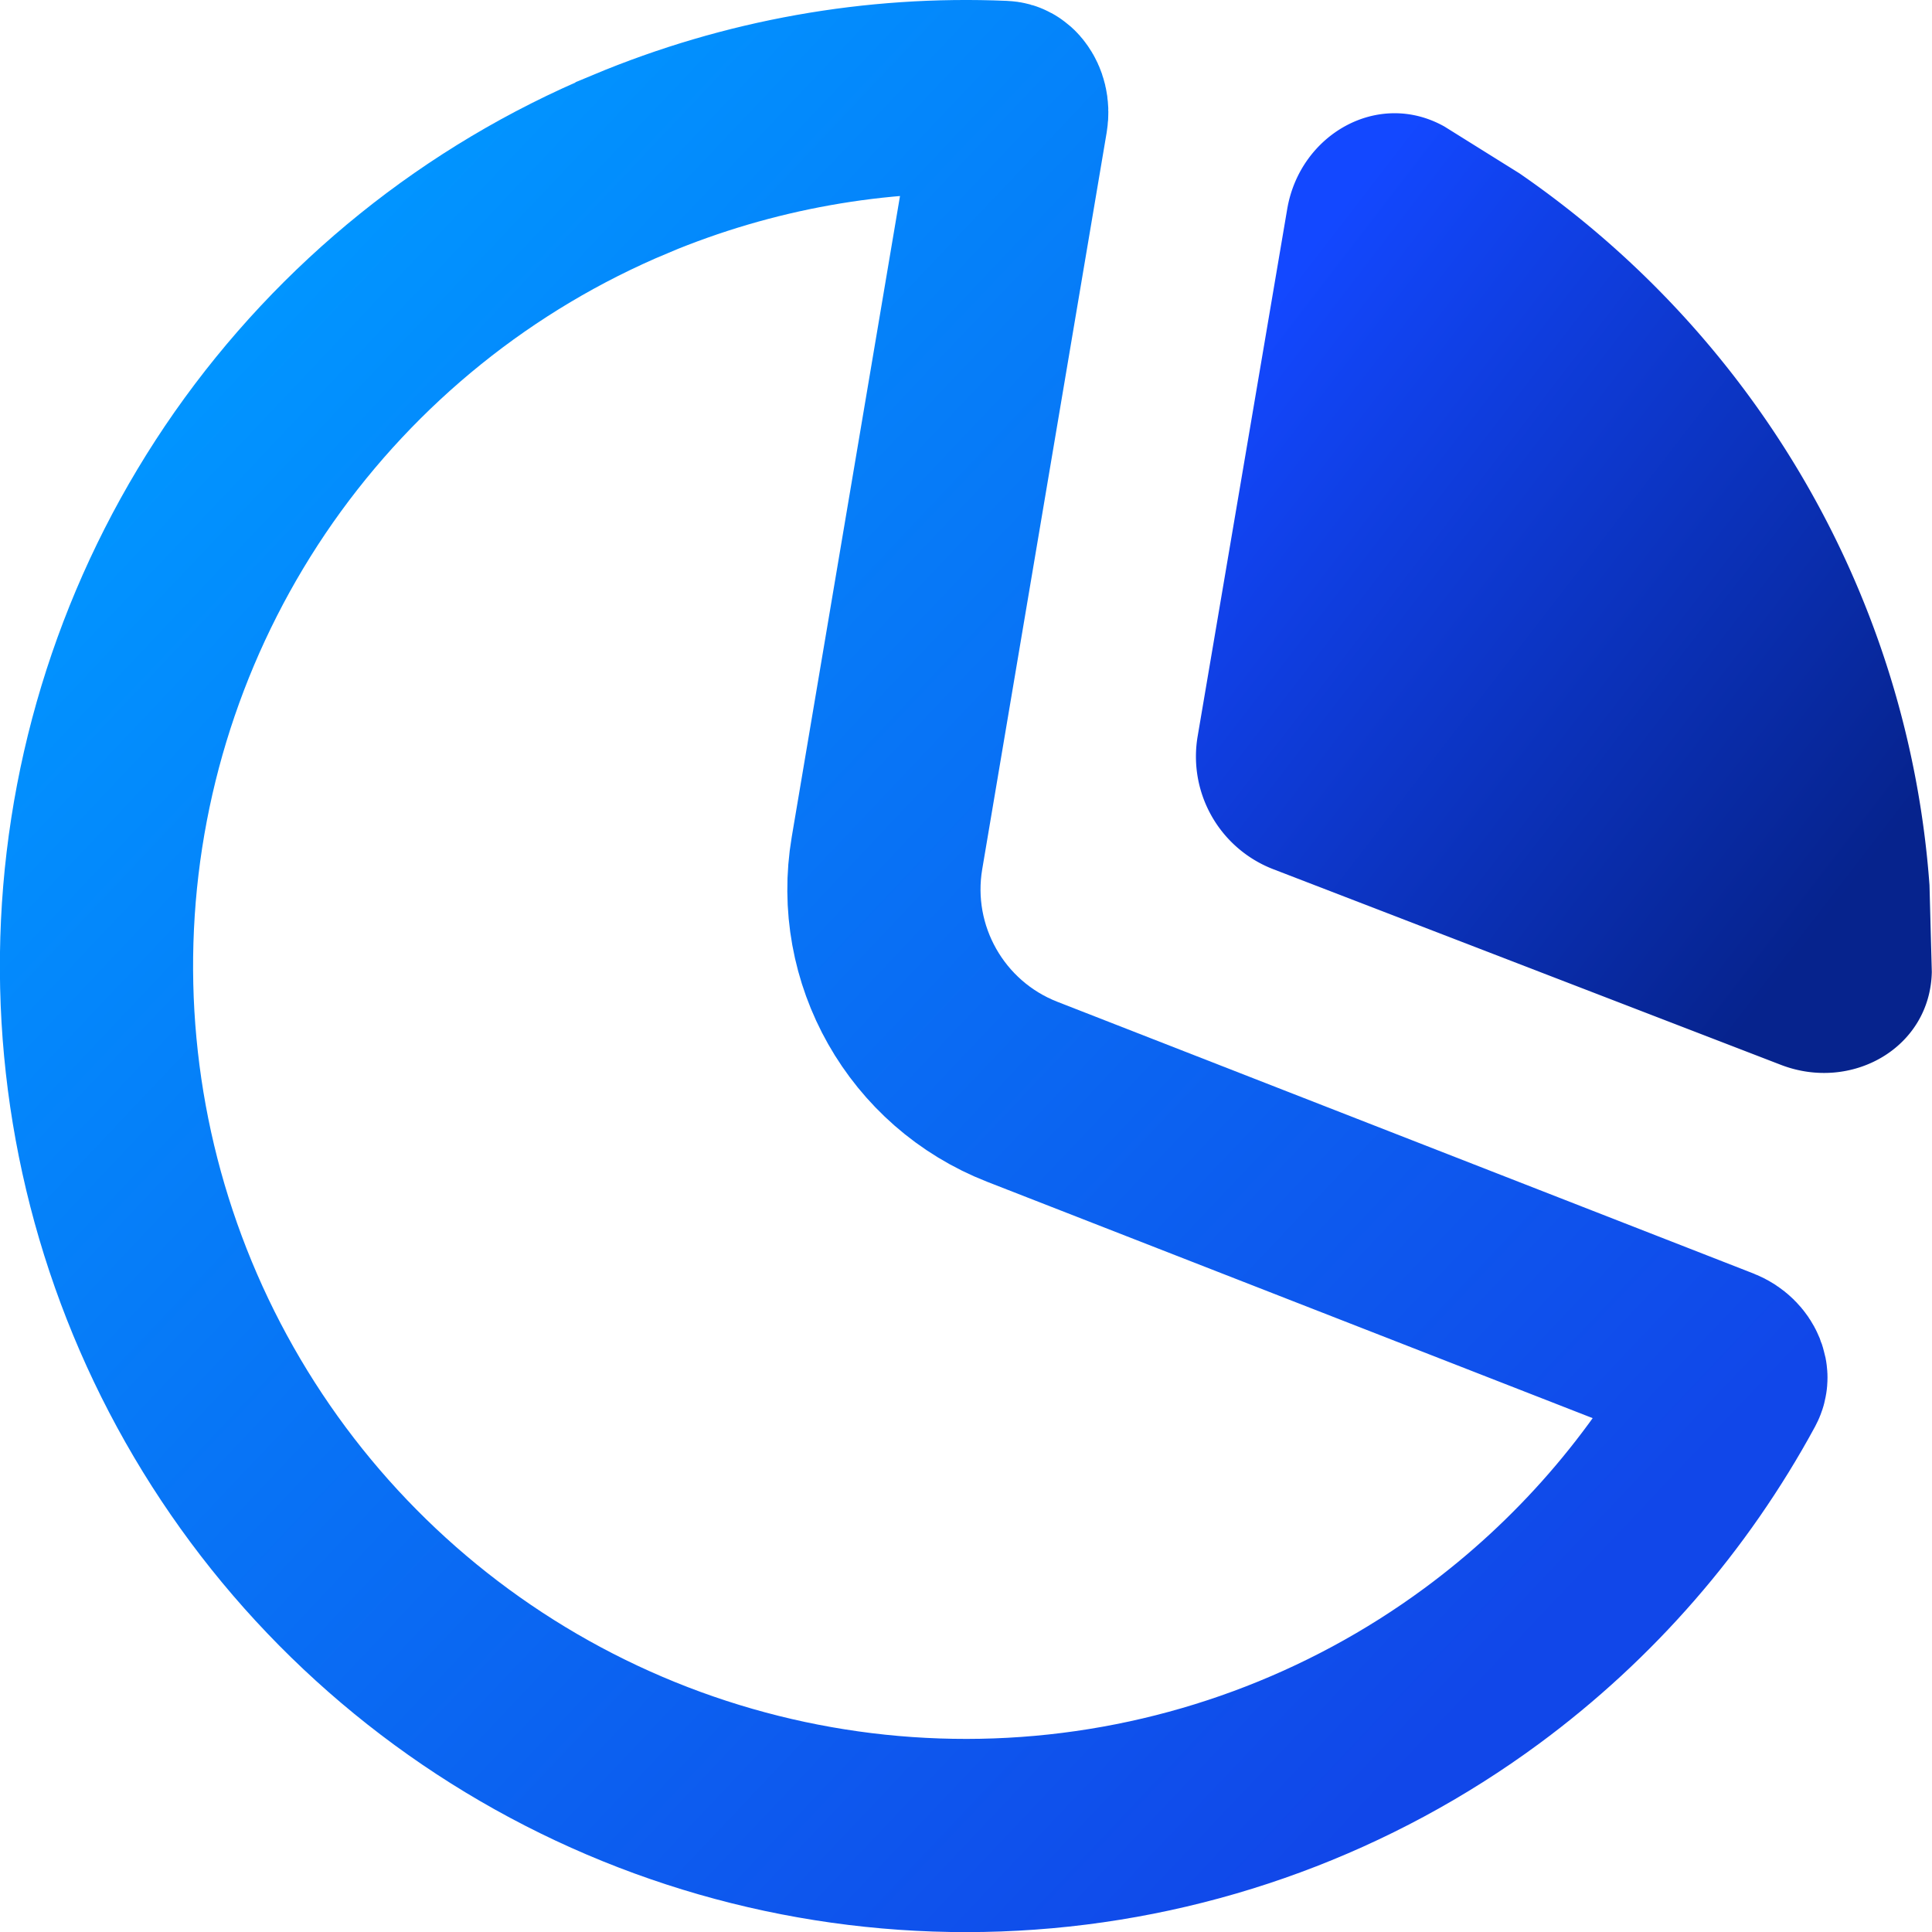 <svg
	xmlns="http://www.w3.org/2000/svg" width="20" height="20" viewBox="-0.5 -0.5 20 20">
	<defs>
		<linearGradient id="A" x1="2.336" y1="2.491" x2="16.319" y2="15.723" gradientUnits="userSpaceOnUse">
			<stop stop-color="#0195ff"/>
			<stop offset=".991" stop-color="#1147e9"/>
		</linearGradient>
		<linearGradient id="B" x1="13.007" y1="2.134" x2="19.729" y2="7.313" gradientUnits="userSpaceOnUse">
			<stop stop-color="#1348ff"/>
			<stop offset="1" stop-color="#06238d"/>
		</linearGradient>
	</defs>
	<path d="m 6.027,1.197 c 1.223,-0.511 2.538,-0.745 3.853,-0.689 0.017,7.2e-4 0.025,0.004 0.029,0.007 0.006,0.003 0.017,0.011 0.028,0.027 0.025,0.033 0.045,0.092 0.033,0.164 l -1.288,7.625 c -0.178,1.051 0.407,2.083 1.4,2.471 l 7.204,2.812 c 0.068,0.027 0.108,0.074 0.124,0.113 0.007,0.018 0.009,0.031 0.008,0.038 -2e-4,0.005 -0.001,0.014 -0.009,0.029 -0.628,1.157 -1.504,2.166 -2.57,2.952 -1.37,1.01 -2.998,1.61 -4.695,1.732 -1.697,0.122 -3.394,-0.24 -4.894,-1.043 -1.5,-0.803 -2.742,-2.015 -3.581,-3.496 -0.839,-1.48 -1.241,-3.168 -1.16,-4.868 0.081,-1.7 0.643,-3.341 1.619,-4.735 0.977,-1.393 2.328,-2.482 3.898,-3.138 z" stroke="url(#A)" stroke-width="2" fill="none"/>
	<path fill-rule="evenodd" d="M17.935 10.523c.733.283 1.547-.176 1.563-.962l-.024-.898c-.106-1.462-.543-2.882-1.277-4.156s-1.748-2.372-2.967-3.212l-.777-.485c-.686-.385-1.497.08-1.628.855l-.927 5.457a1.25 1.25 0 0 0 .783 1.376z" fill="url(#B)"/>
</svg>